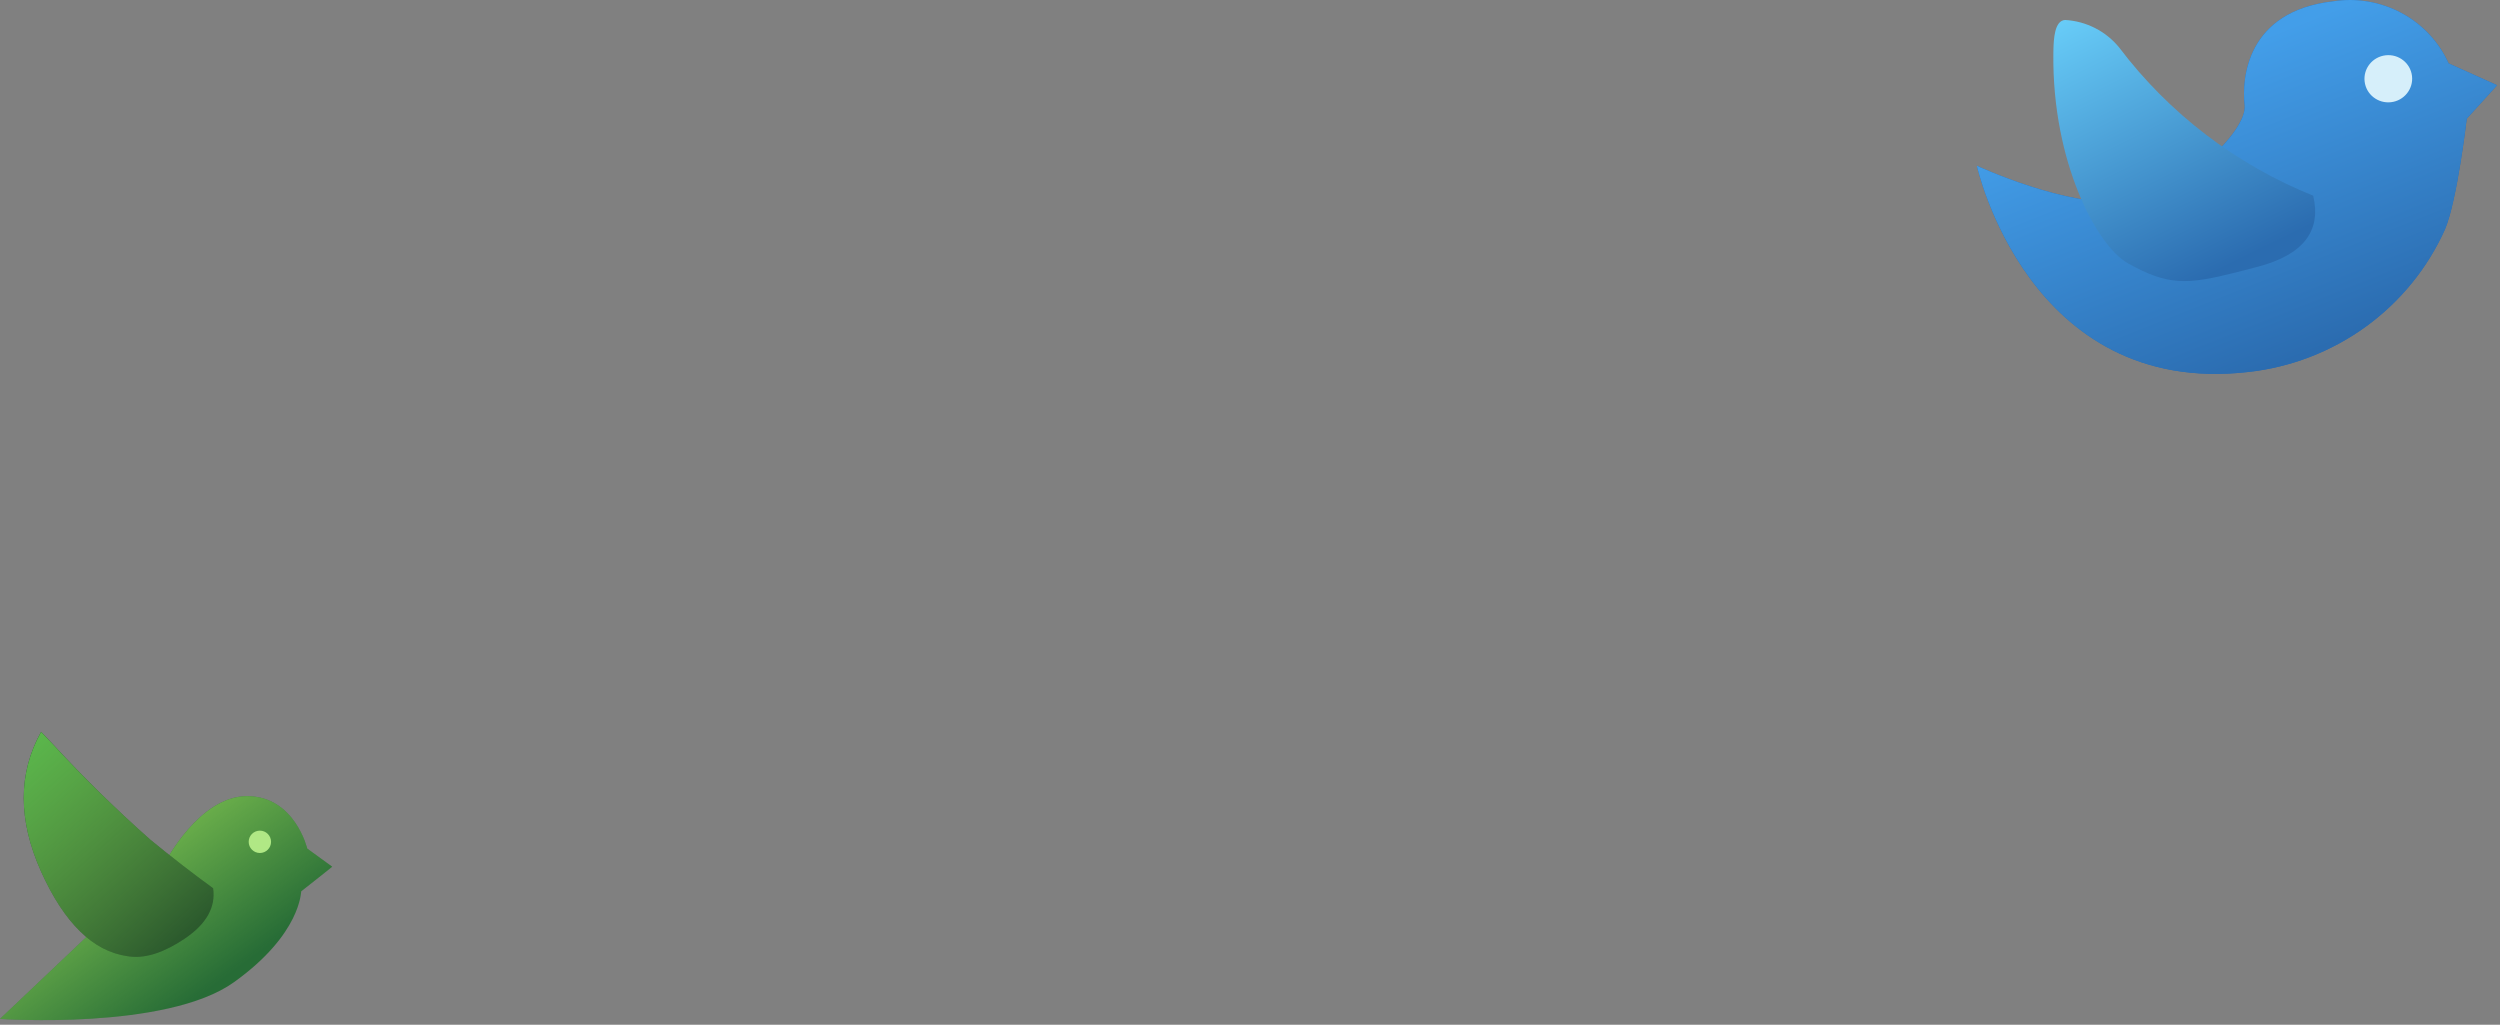 <?xml version="1.0" encoding="UTF-8" standalone="no"?>
<!DOCTYPE svg PUBLIC "-//W3C//DTD SVG 1.1//EN" "http://www.w3.org/Graphics/SVG/1.1/DTD/svg11.dtd">
<svg width="100%" height="100%" viewBox="0 0 505 207" version="1.1" xmlns="http://www.w3.org/2000/svg" xmlns:xlink="http://www.w3.org/1999/xlink" xml:space="preserve" xmlns:serif="http://www.serif.com/" style="fill-rule:evenodd;clip-rule:evenodd;stroke-linejoin:round;stroke-miterlimit:2;">
    <rect x="0" y="0" width="505" height="207" fill="#808080" stroke="none"/>
    <g transform="matrix(1,0,0,1,-691.225,-405.611)">
        <g transform="matrix(4.167,0,0,4.167,691.225,549.706)">
            <path d="M-0,14.812C-0,14.812 8.066,15.377 11.341,13.034C14.615,10.69 14.586,8.627 14.601,8.627C14.615,8.627 16.106,7.434 16.106,7.434L14.895,6.556C14.895,6.556 14.29,4.014 11.974,4.014C9.657,4.014 8.008,7.222 8.008,7.222L-0,14.812Z" style="fill:rgb(39,108,54);fill-rule:nonzero;"/>
        </g>
        <g transform="matrix(4.167,0,0,4.167,691.225,549.706)">
            <path d="M-0,14.812C-0,14.812 8.066,15.377 11.341,13.034C14.615,10.69 14.586,8.627 14.601,8.627C14.615,8.627 16.106,7.434 16.106,7.434L14.895,6.556C14.895,6.556 14.29,4.014 11.974,4.014C9.657,4.014 8.008,7.222 8.008,7.222L-0,14.812Z" style="fill:url(#_Linear1);fill-rule:nonzero;"/>
        </g>
        <g transform="matrix(4.167,0,0,4.167,691.225,549.706)">
            <path d="M12.598,6.77C12.298,6.77 12.055,6.527 12.055,6.228C12.055,5.929 12.298,5.686 12.598,5.686C12.897,5.686 13.14,5.929 13.14,6.228C13.14,6.527 12.897,6.77 12.598,6.77Z" style="fill:rgb(176,232,133);fill-rule:nonzero;"/>
        </g>
        <g transform="matrix(4.167,0,0,4.167,691.225,549.706)">
            <path d="M1.992,0.897L2.627,1.565C4.101,3.164 5.657,4.686 7.288,6.125C8.321,6.972 9.336,7.757 10.331,8.478C10.464,9.397 10.006,10.211 8.958,10.92C7.952,11.598 7.06,11.887 6.28,11.787L6.177,11.772C4.51,11.536 3.115,10.169 1.992,7.67C0.87,5.171 0.87,2.914 1.992,0.897Z" style="fill:rgb(34,78,41);fill-rule:nonzero;"/>
        </g>
        <g transform="matrix(4.167,0,0,4.167,691.225,549.706)">
            <path d="M1.992,0.897L2.627,1.565C4.101,3.164 5.657,4.686 7.288,6.125C8.321,6.972 9.336,7.757 10.331,8.478C10.464,9.397 10.006,10.211 8.958,10.92C7.952,11.598 7.06,11.887 6.28,11.787L6.177,11.772C4.51,11.536 3.115,10.169 1.992,7.67C0.87,5.171 0.87,2.914 1.992,0.897Z" style="fill:url(#_Linear2);fill-rule:nonzero;"/>
        </g>
        <g transform="matrix(4.167,0,0,4.167,1087.43,395.961)">
            <path d="M0.748,10.35C0.748,10.35 3.229,21.575 13.91,20.348C15.97,20.121 17.935,19.362 19.608,18.148C21.28,16.934 22.603,15.307 23.442,13.431C24.035,12.036 24.496,8.069 24.496,8.069L25.966,6.448L23.617,5.387C23.148,4.348 22.346,3.49 21.335,2.946C20.325,2.403 19.161,2.203 18.023,2.378C13.814,2.861 13.583,6.136 13.73,7.41C13.877,8.685 10.677,11.759 7.915,12.076C5.153,12.393 0.748,10.35 0.748,10.35Z" style="fill:rgb(43,108,176);fill-rule:nonzero;"/>
        </g>
        <g transform="matrix(4.167,0,0,4.167,1087.43,395.961)">
            <path d="M0.748,10.35C0.748,10.35 3.229,21.575 13.91,20.348C15.97,20.121 17.935,19.362 19.608,18.148C21.28,16.934 22.603,15.307 23.442,13.431C24.035,12.036 24.496,8.069 24.496,8.069L25.966,6.448L23.617,5.387C23.148,4.348 22.346,3.49 21.335,2.946C20.325,2.403 19.161,2.203 18.023,2.378C13.814,2.861 13.583,6.136 13.73,7.41C13.877,8.685 10.677,11.759 7.915,12.076C5.153,12.393 0.748,10.35 0.748,10.35Z" style="fill:url(#_Linear3);fill-rule:nonzero;"/>
        </g>
        <g transform="matrix(4.167,0,0,4.167,1087.43,395.961)">
            <path d="M20.825,7.27C20.191,7.343 19.618,6.893 19.546,6.265C19.473,5.638 19.929,5.07 20.563,4.997C21.198,4.924 21.771,5.374 21.843,6.001C21.915,6.629 21.46,7.197 20.825,7.27Z" style="fill:rgb(214,239,250);fill-rule:nonzero;"/>
        </g>
        <g transform="matrix(4.167,0,0,4.167,1087.43,395.961)">
            <path d="M5.032,3.284C5.539,3.314 6.034,3.449 6.484,3.679C6.935,3.909 7.332,4.23 7.65,4.621C10.067,7.816 13.317,10.298 17.053,11.802C17.46,13.523 16.562,14.673 14.359,15.249L13.352,15.511C10.94,16.121 10.028,16.175 8.067,15.077C6.559,14.232 4.408,10.175 4.457,4.969L4.461,4.712C4.473,4.237 4.51,3.3 5.032,3.284Z" style="fill:url(#_Linear4);fill-rule:nonzero;"/>
        </g>
    </g>
    <defs>
        <linearGradient id="_Linear1" x1="0" y1="0" x2="1" y2="0" gradientUnits="userSpaceOnUse" gradientTransform="matrix(6.298,8.655,-8.655,6.298,1.74,6.228)"><stop offset="0" style="stop-color:rgb(138,206,84);stop-opacity:1"/><stop offset="1" style="stop-color:rgb(138,206,84);stop-opacity:0"/></linearGradient>
        <linearGradient id="_Linear2" x1="0" y1="0" x2="1" y2="0" gradientUnits="userSpaceOnUse" gradientTransform="matrix(8.668,9.769,-9.769,8.668,1.197,1.893)"><stop offset="0" style="stop-color:rgb(90,181,75);stop-opacity:1"/><stop offset="1" style="stop-color:rgb(138,206,84);stop-opacity:0"/></linearGradient>
        <linearGradient id="_Linear3" x1="0" y1="0" x2="1" y2="0" gradientUnits="userSpaceOnUse" gradientTransform="matrix(5.566,13.971,-13.971,5.566,9.077,6.316)"><stop offset="0" style="stop-color:rgb(67,158,233);stop-opacity:1"/><stop offset="1" style="stop-color:rgb(43,108,176);stop-opacity:1"/></linearGradient>
        <linearGradient id="_Linear4" x1="0" y1="0" x2="1" y2="0" gradientUnits="userSpaceOnUse" gradientTransform="matrix(6.233,12.631,-12.631,6.233,5.238,3.303)"><stop offset="0" style="stop-color:rgb(103,203,247);stop-opacity:1"/><stop offset="1" style="stop-color:rgb(43,108,176);stop-opacity:1"/></linearGradient>
    </defs>
</svg>
